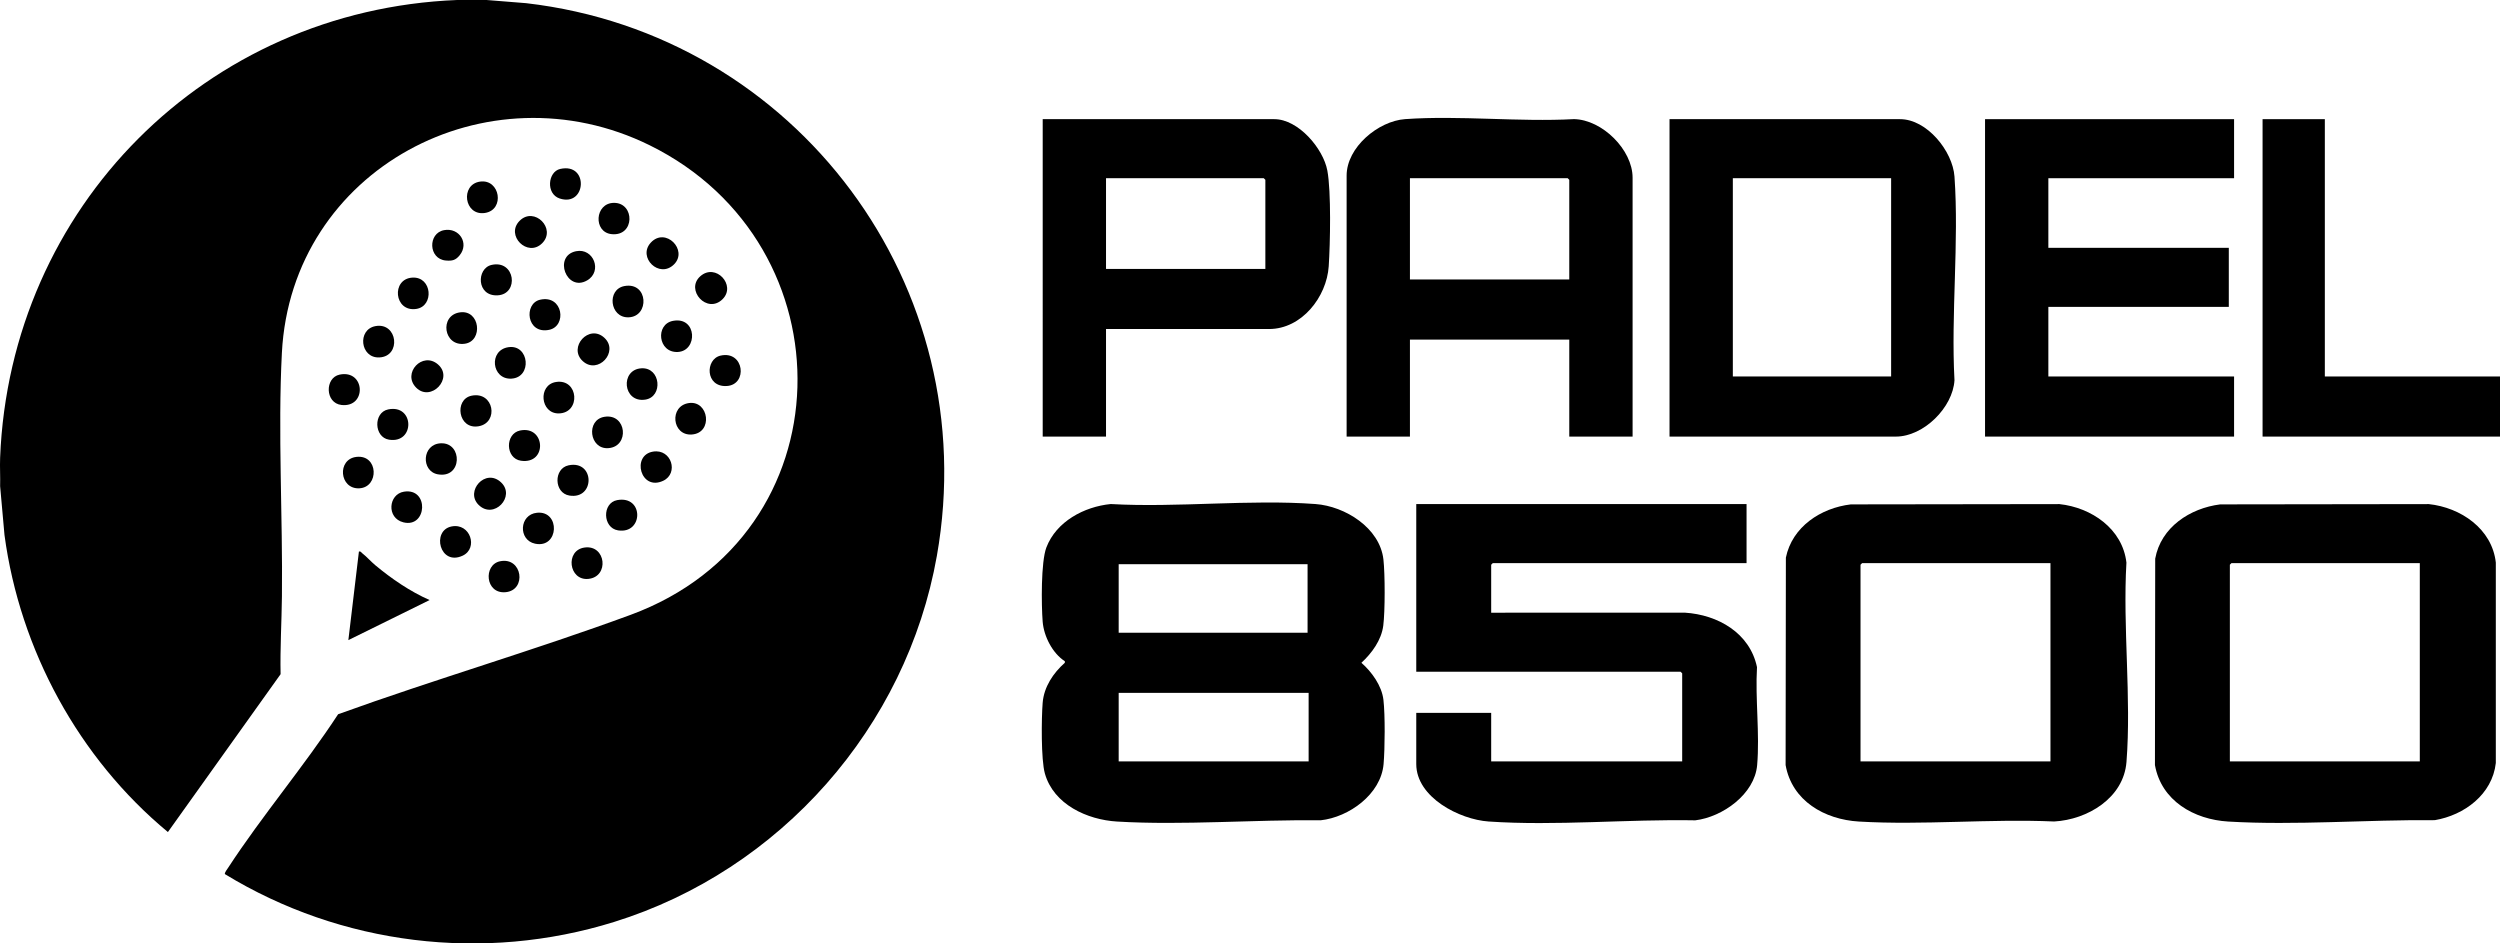 <?xml version="1.0" encoding="UTF-8"?>
<svg xmlns="http://www.w3.org/2000/svg" id="uuid-d3471a2d-da5b-49f5-8009-3730a43e20ed" data-name="Layer 1" viewBox="0 0 1136.64 428.942">
  <path d="M221.231,0l17.987,1.443c122.947,14.234,208.401,128.893,186.726,251.323-13.8,77.948-71.257,142.935-146.772,166.413-59.307,18.439-124.036,10.523-176.897-21.744-.358-.511,1.128-2.416,1.5-2.987,15.453-23.677,34.417-45.973,49.946-69.711,43.985-15.913,89.123-29.038,133.007-45.201,98.807-36.394,100.472-168.167,8.714-213.455-73.928-36.488-162.939,10.842-167.282,94.305-1.874,36.007.432,74.422.018,110.774-.133,11.711-.858,23.576-.605,35.355l-51.242,71.782C35.828,344.731,9.063,295.525,2.042,243.26L.055,221.033c.126-4.298-.171-8.651,0-12.946C4.596,94.198,93.712,4.606,207.797,0h13.434Z"></path>
  <path d="M484.144,300.633c-5.629-3.621-9.564-11.336-10.09-17.972-.601-7.578-.822-27.246,1.705-33.811,4.528-11.763,17.136-18.475,29.239-19.685,30.326,1.717,63.07-2.222,93.113,0,13.425.993,29.273,10.826,30.876,25.241.741,6.661.767,23.439-.072,30.033-.839,6.588-5.203,12.538-9.944,16.904,4.719,4.139,9.267,10.436,10.015,16.833.802,6.86.677,22.202.069,29.213-1.189,13.704-15.717,24.169-28.632,25.566-30.174-.369-62.509,2.359-92.548.568-13.577-.81-28.849-7.746-32.818-21.862-1.772-6.304-1.563-25.051-1.003-32.115.573-7.233,4.818-13.547,10.082-18.216l.007-.696ZM594.495,256.513h-85.88v31.165h85.88v-31.165ZM594.975,315.008h-86.359v31.165h86.359v-31.165Z"></path>
  <path d="M794.081,229.184v26.85h-115.386l-.72.719v21.816l88.059-.02c15.032.955,29.539,9.248,32.793,24.764-.84,14.382,1.295,30.363.069,44.556-1.141,13.201-15.709,23.599-28.142,25.097-30.501-.584-63.672,2.618-93.973.532-13.151-.905-32.87-10.941-32.87-26.126v-23.254h34.064v22.055h86.839v-40.035l-.72-.719h-120.184v-76.235h150.169Z"></path>
  <path d="M1009.401,229.325l94.847-.133c14.518,1.532,28.79,11.225,30.49,26.585v91.133c-1.604,14.26-14.296,23.704-27.736,25.982-30.601-.276-63.453,2.447-93.924.631-15.539-.926-30.428-9.424-33.32-25.676l.118-93.848c2.586-14.287,15.831-22.948,29.524-24.674ZM1100.178,256.034h-85.64l-.72.719v89.42h86.359v-90.139Z"></path>
  <path d="M841.48,229.325l94.847-.133c14.567,1.556,28.715,11.244,30.466,26.61-1.708,29.435,2.3,61.499.025,90.628-1.281,16.397-17.72,26.23-32.887,27.068-29.141-1.304-59.811,1.751-88.773.025-15.61-.93-30.424-9.379-33.32-25.676l.12-94.326c2.882-14.046,15.92-22.58,29.523-24.196ZM932.257,256.034h-85.64l-.72.719v89.42h86.359v-90.139Z"></path>
  <path d="M742.266,198.498h-28.786v-44.111h-72.446v44.111h-28.786v-118.667c0-12.849,14.389-24.811,26.606-25.673,24.852-1.754,51.74,1.376,76.807,0,12.764.264,26.606,13.904,26.606,26.632v117.708ZM713.479,127.058v-45.309l-.72-.719h-71.726v46.029h72.446Z"></path>
  <path d="M759.058,198.498V54.179h104.831c12.207,0,23.917,14.534,24.73,26.109,2.105,29.963-1.635,62.358-.004,92.576-.732,12.466-14.086,25.634-26.645,25.634h-102.912ZM859.811,81.029h-71.966v90.139h71.966v-90.139Z"></path>
  <polygon points="1015.737 54.179 1015.737 81.029 931.297 81.029 931.297 112.674 1013.338 112.674 1013.338 139.524 931.297 139.524 931.297 171.169 1015.737 171.169 1015.737 198.498 902.511 198.498 902.511 54.179 1015.737 54.179"></polygon>
  <path d="M502.858,149.593v48.905h-28.786V54.179h105.31c10.878,0,22.224,13.294,24.105,23.378,1.786,9.574,1.313,33.227.623,43.527-.932,13.929-12.255,28.508-27.127,28.508h-74.125ZM575.304,122.263v-40.515l-.72-.719h-71.726v41.234h72.446Z"></path>
  <polygon points="1056.998 54.179 1056.998 171.169 1136.64 171.169 1136.64 198.498 1028.691 198.498 1028.691 54.179 1056.998 54.179"></polygon>
  <path d="M195.319,272.821l-36.936,18.211,4.798-40.27c.83-.215.959.343,1.44.714,1.984,1.528,4.049,3.873,6.007,5.504,7.395,6.16,15.87,11.97,24.692,15.841Z"></path>
  <path d="M170.725,148.268c10.107-1.834,11.83,13.791,1.741,14.242-8.732.39-10.145-12.717-1.741-14.242Z"></path>
  <path d="M328.537,136.004c-7.014,7.003-17.11-4.197-10.156-10.389,7.01-6.243,16.46,4.096,10.156,10.389Z"></path>
  <path d="M306.02,145.871c10.947-2.022,11.293,13.682,2.168,14.154-9.062.468-10.374-12.638-2.168-14.154Z"></path>
  <path d="M244.16,233.124c10.704-1.05,10.067,16.375-.887,14.065-7.758-1.636-7.255-13.267.887-14.065Z"></path>
  <path d="M283.952,130.047c10.841-1.95,11.469,13.979,1.762,14.227-8.527.218-9.947-12.755-1.762-14.227Z"></path>
  <path d="M265.735,248.944c9.804-1.403,11.407,13.335,1.736,14.26-8.918.852-10.605-12.99-1.736-14.26Z"></path>
  <path d="M306.468,120.183c-6.693,6.704-16.743-3.188-10.586-9.86,6.702-7.263,17.046,3.389,10.586,9.86Z"></path>
  <path d="M252.774,173.678c10.336-1.632,11.395,14.086,1.299,14.287-8.441.168-9.617-12.974-1.299-14.287Z"></path>
  <path d="M200.431,201.546c9.991-.423,9.821,16.169-1.4,14.1-7.688-1.418-7.242-13.734,1.4-14.1Z"></path>
  <path d="M189.248,176.28c-6.585-6.565,2.863-16.683,9.879-10.592,7.273,6.315-3.238,17.212-9.879,10.592Z"></path>
  <path d="M231.189,157.847c9.467-1.383,10.892,13.793,1.3,14.302-8.975.476-10.47-12.962-1.3-14.302Z"></path>
  <path d="M227.779,219.284c6.851,6.392-3.281,17.172-10.224,10.217-6.165-6.176,3.14-16.826,10.224-10.217Z"></path>
  <path d="M280.595,227.381c12.242-2.268,11.978,15.584.396,13.756-7.046-1.112-7.297-12.478-.396-13.756Z"></path>
  <path d="M261.879,114.223c7.998-1.64,12.147,9.13,5.099,13.244-9.424,5.501-15.565-11.097-5.099-13.244Z"></path>
  <path d="M236.452,195.733c11.558-2.398,12.531,15.482.413,13.747-7.131-1.021-7.315-12.315-.413-13.747Z"></path>
  <path d="M162.113,207.722c9.98-1.075,10.316,13.793,1.287,14.29-9.134.503-10.307-13.318-1.287-14.29Z"></path>
  <path d="M218.236,82.572c9.162-1.321,11.42,12.855,2.243,14.252-9.493,1.446-11.32-12.943-2.243-14.252Z"></path>
  <path d="M214.382,179.911c10.207-2.108,12.52,12.202,3.293,13.877-9.457,1.716-11.313-12.22-3.293-13.877Z"></path>
  <path d="M176.48,186.144c12-2.483,12.307,15.641.4,13.76-6.88-1.087-7.208-12.351-.4-13.76Z"></path>
  <path d="M274.844,189.5c10.12-1.598,11.501,13.556,1.745,14.256-8.669.622-10.294-12.906-1.745-14.256Z"></path>
  <path d="M258.522,211.555c11.947-2.478,12.114,15.608.4,13.76-7.129-1.125-7.287-12.331-.4-13.76Z"></path>
  <path d="M154.411,170.321c11.675-2.422,12.473,15.111.839,13.803-7.502-.843-7.627-12.395-.839-13.803Z"></path>
  <path d="M296.909,205.328c8.436-1.382,11.768,9.888,4.632,13.255-10.34,4.879-14.562-11.629-4.632-13.255Z"></path>
  <path d="M246.495,110.593c-6.622,6.618-16.85-3.604-10.228-10.221,6.65-6.645,16.839,3.614,10.228,10.221Z"></path>
  <path d="M279.125,92.232c9.566-.073,9.611,15.315-1.048,14.225-8.443-.864-7.705-14.158,1.048-14.225Z"></path>
  <path d="M274.798,153.597c6.777,6.329-2.974,16.903-9.861,10.573-6.799-6.249,2.892-17.081,9.861-10.573Z"></path>
  <path d="M205.267,239.364c8.598-1.748,12.266,9.9,5.115,13.261-10.478,4.925-14.307-11.393-5.115-13.261Z"></path>
  <path d="M209.124,142.015c9.185-1.285,10.629,13.046,2.237,14.263-9.739,1.412-11.739-12.934-2.237-14.263Z"></path>
  <path d="M327.601,161.682c10.772-2.447,12.525,13.272,2.794,13.824-9.801.556-9.832-12.225-2.794-13.824Z"></path>
  <path d="M313.235,183.249c9.031-1.264,11.108,13.596,1.303,14.302-9.054.652-10.408-13.028-1.303-14.302Z"></path>
  <path d="M223.489,120.448c10.786-2.449,12.633,13.265,2.794,13.824-9.701.551-9.739-12.247-2.794-13.824Z"></path>
  <path d="M183.687,223.542c11.524-1.817,10.523,16.626-.267,13.946-7.802-1.938-6.847-12.824.267-13.946Z"></path>
  <path d="M254.676,76.816c13.199-3.003,11.94,17.438-.212,13.434-6.361-2.096-5.4-12.157.212-13.434Z"></path>
  <path d="M291.638,167.45c8.807-.501,9.922,12.97,1.769,14.234-10.264,1.592-11.576-13.676-1.769-14.234Z"></path>
  <path d="M201.909,104.637c6.912-1.277,11.497,5.984,7.097,11.404-1.847,2.275-3.364,2.649-6.272,2.41-7.987-.656-8.305-12.432-.825-13.814Z"></path>
  <path d="M227.336,255.187c10.182-2.117,12.286,13.134,2.557,14.057-9.335.885-10.234-12.46-2.557-14.057Z"></path>
  <path d="M187.527,126.217c8.957-.49,9.94,12.967,1.769,14.234-10.158,1.574-11.53-13.7-1.769-14.234Z"></path>
  <path d="M245.559,136.27c10.437-2.371,12.324,11.988,4.11,13.691-10.307,2.137-11.673-11.972-4.11-13.691Z"></path>
</svg>
